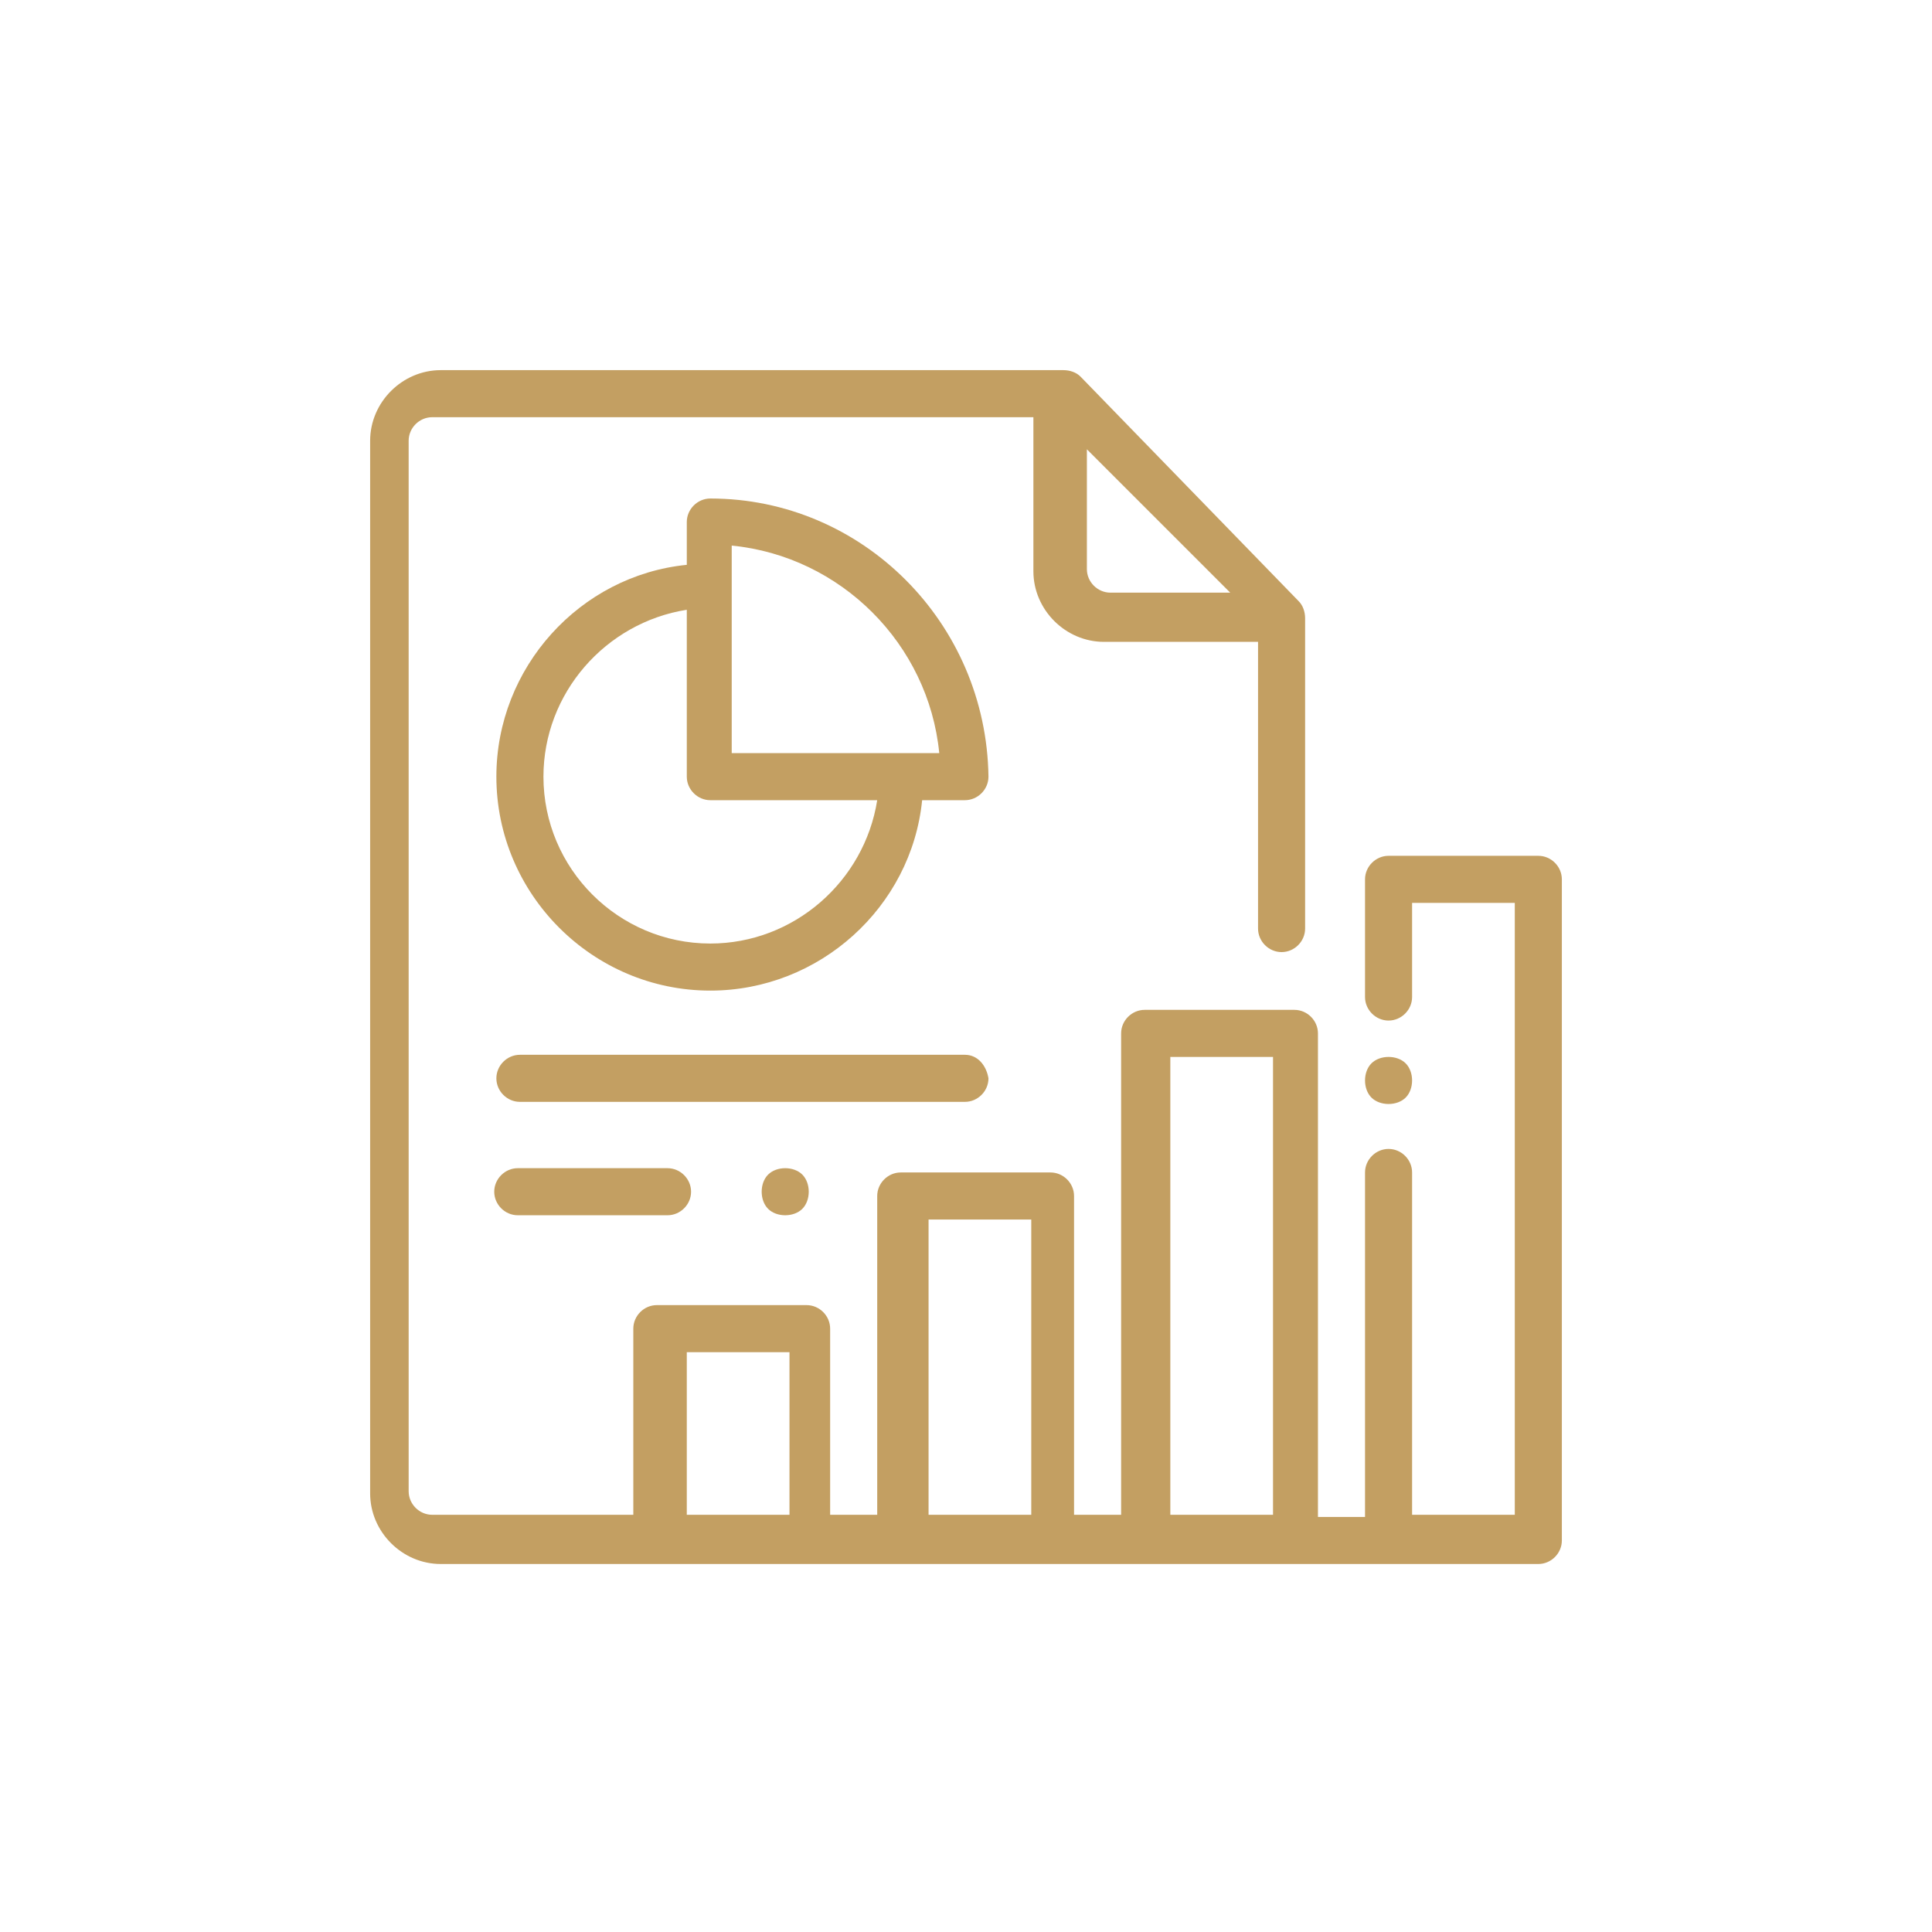<?xml version="1.0" encoding="utf-8"?>
<!-- Generator: Adobe Illustrator 25.1.0, SVG Export Plug-In . SVG Version: 6.00 Build 0)  -->
<svg version="1.1" id="Layer_1" xmlns="http://www.w3.org/2000/svg" xmlns:xlink="http://www.w3.org/1999/xlink" x="0px" y="0px"
	 viewBox="0 0 90.3 90.3" style="enable-background:new 0 0 90.3 90.3;" xml:space="preserve">
<style type="text/css">
	.st0{fill:#C39F62;}
	.st1{fill:#FFFFFF;}
</style>
<g>
	<g>
		<g>
			<path class="st0" d="M71.9,40h-7c-0.6,0-1.1,0.5-1.1,1.1v5.5c0,0.6,0.5,1.1,1.1,1.1s1.1-0.5,1.1-1.1v-4.4h4.8v28.6h-2.4H66V54.8
				c0-0.6-0.5-1.1-1.1-1.1s-1.1,0.5-1.1,1.1v16.1h-2.2V48.3c0-0.6-0.5-1.1-1.1-1.1h-7c-0.6,0-1.1,0.5-1.1,1.1v22.5h-2.2V55.9
				c0-0.6-0.5-1.1-1.1-1.1h-7c-0.6,0-1.1,0.5-1.1,1.1v14.9h-2.2v-8.7c0-0.6-0.5-1.1-1.1-1.1h-7c-0.6,0-1.1,0.5-1.1,1.1v8.7h-9.4
				c-0.6,0-1.1-0.5-1.1-1.1V20.6c0-0.6,0.5-1.1,1.1-1.1h28.1v7.2c0,1.8,1.5,3.3,3.3,3.3h7.2v13.4c0,0.6,0.5,1.1,1.1,1.1
				c0.6,0,1.1-0.5,1.1-1.1V28.9c0-0.3-0.1-0.6-0.3-0.8L50.5,17.6c-0.2-0.2-0.5-0.3-0.8-0.3H20.6c-1.8,0-3.3,1.5-3.3,3.3v49.2
				c0,1.8,1.5,3.3,3.3,3.3h51.3c0.6,0,1.1-0.5,1.1-1.1V41.1C73,40.5,72.5,40,71.9,40z M50.8,21l6.7,6.7h-5.6c-0.6,0-1.1-0.5-1.1-1.1
				V21z M36.9,70.8h-4.8v-7.6h4.8V70.8z M48.2,70.8h-4.8V57h4.8V70.8z M59.5,70.8h-4.8V49.4h4.8V70.8z"/>
		</g>
	</g>
	<g>
		<g>
			<path class="st0" d="M65.7,49.7c-0.2-0.2-0.5-0.3-0.8-0.3s-0.6,0.1-0.8,0.3c-0.2,0.2-0.3,0.5-0.3,0.8c0,0.3,0.1,0.6,0.3,0.8
				c0.2,0.2,0.5,0.3,0.8,0.3s0.6-0.1,0.8-0.3c0.2-0.2,0.3-0.5,0.3-0.8C66,50.2,65.9,49.9,65.7,49.7z"/>
		</g>
	</g>
	<g>
		<g>
			<path class="st0" d="M33.2,23.3c-0.6,0-1.1,0.5-1.1,1.1v2c-5,0.5-8.9,4.8-8.9,9.9c0,5.5,4.5,10,10,10c5.1,0,9.4-3.9,9.9-8.9h2
				c0.6,0,1.1-0.5,1.1-1.1C46.1,29.1,40.3,23.3,33.2,23.3z M33.2,44.1c-4.3,0-7.8-3.5-7.8-7.8c0-3.9,2.9-7.2,6.7-7.8v7.8
				c0,0.6,0.5,1.1,1.1,1.1h7.8C40.4,41.2,37.1,44.1,33.2,44.1z M34.2,35.2L34.2,35.2v-9.7c5.1,0.5,9.2,4.6,9.7,9.7H34.2z"/>
		</g>
	</g>
	<g>
		<g>
			<path class="st0" d="M45.1,49.3H24.3c-0.6,0-1.1,0.5-1.1,1.1c0,0.6,0.5,1.1,1.1,1.1h20.8c0.6,0,1.1-0.5,1.1-1.1
				C46.1,49.8,45.7,49.3,45.1,49.3z"/>
		</g>
	</g>
	<g>
		<g>
			<path class="st0" d="M31.2,54.6h-7c-0.6,0-1.1,0.5-1.1,1.1c0,0.6,0.5,1.1,1.1,1.1h7c0.6,0,1.1-0.5,1.1-1.1
				C32.3,55.1,31.8,54.6,31.2,54.6z"/>
		</g>
	</g>
	<g>
		<g>
			<path class="st0" d="M37.5,54.9c-0.2-0.2-0.5-0.3-0.8-0.3c-0.3,0-0.6,0.1-0.8,0.3c-0.2,0.2-0.3,0.5-0.3,0.8
				c0,0.3,0.1,0.6,0.3,0.8c0.2,0.2,0.5,0.3,0.8,0.3c0.3,0,0.6-0.1,0.8-0.3c0.2-0.2,0.3-0.5,0.3-0.8C37.8,55.4,37.7,55.1,37.5,54.9z"
				/>
		</g>
	</g>
</g>
</svg>
